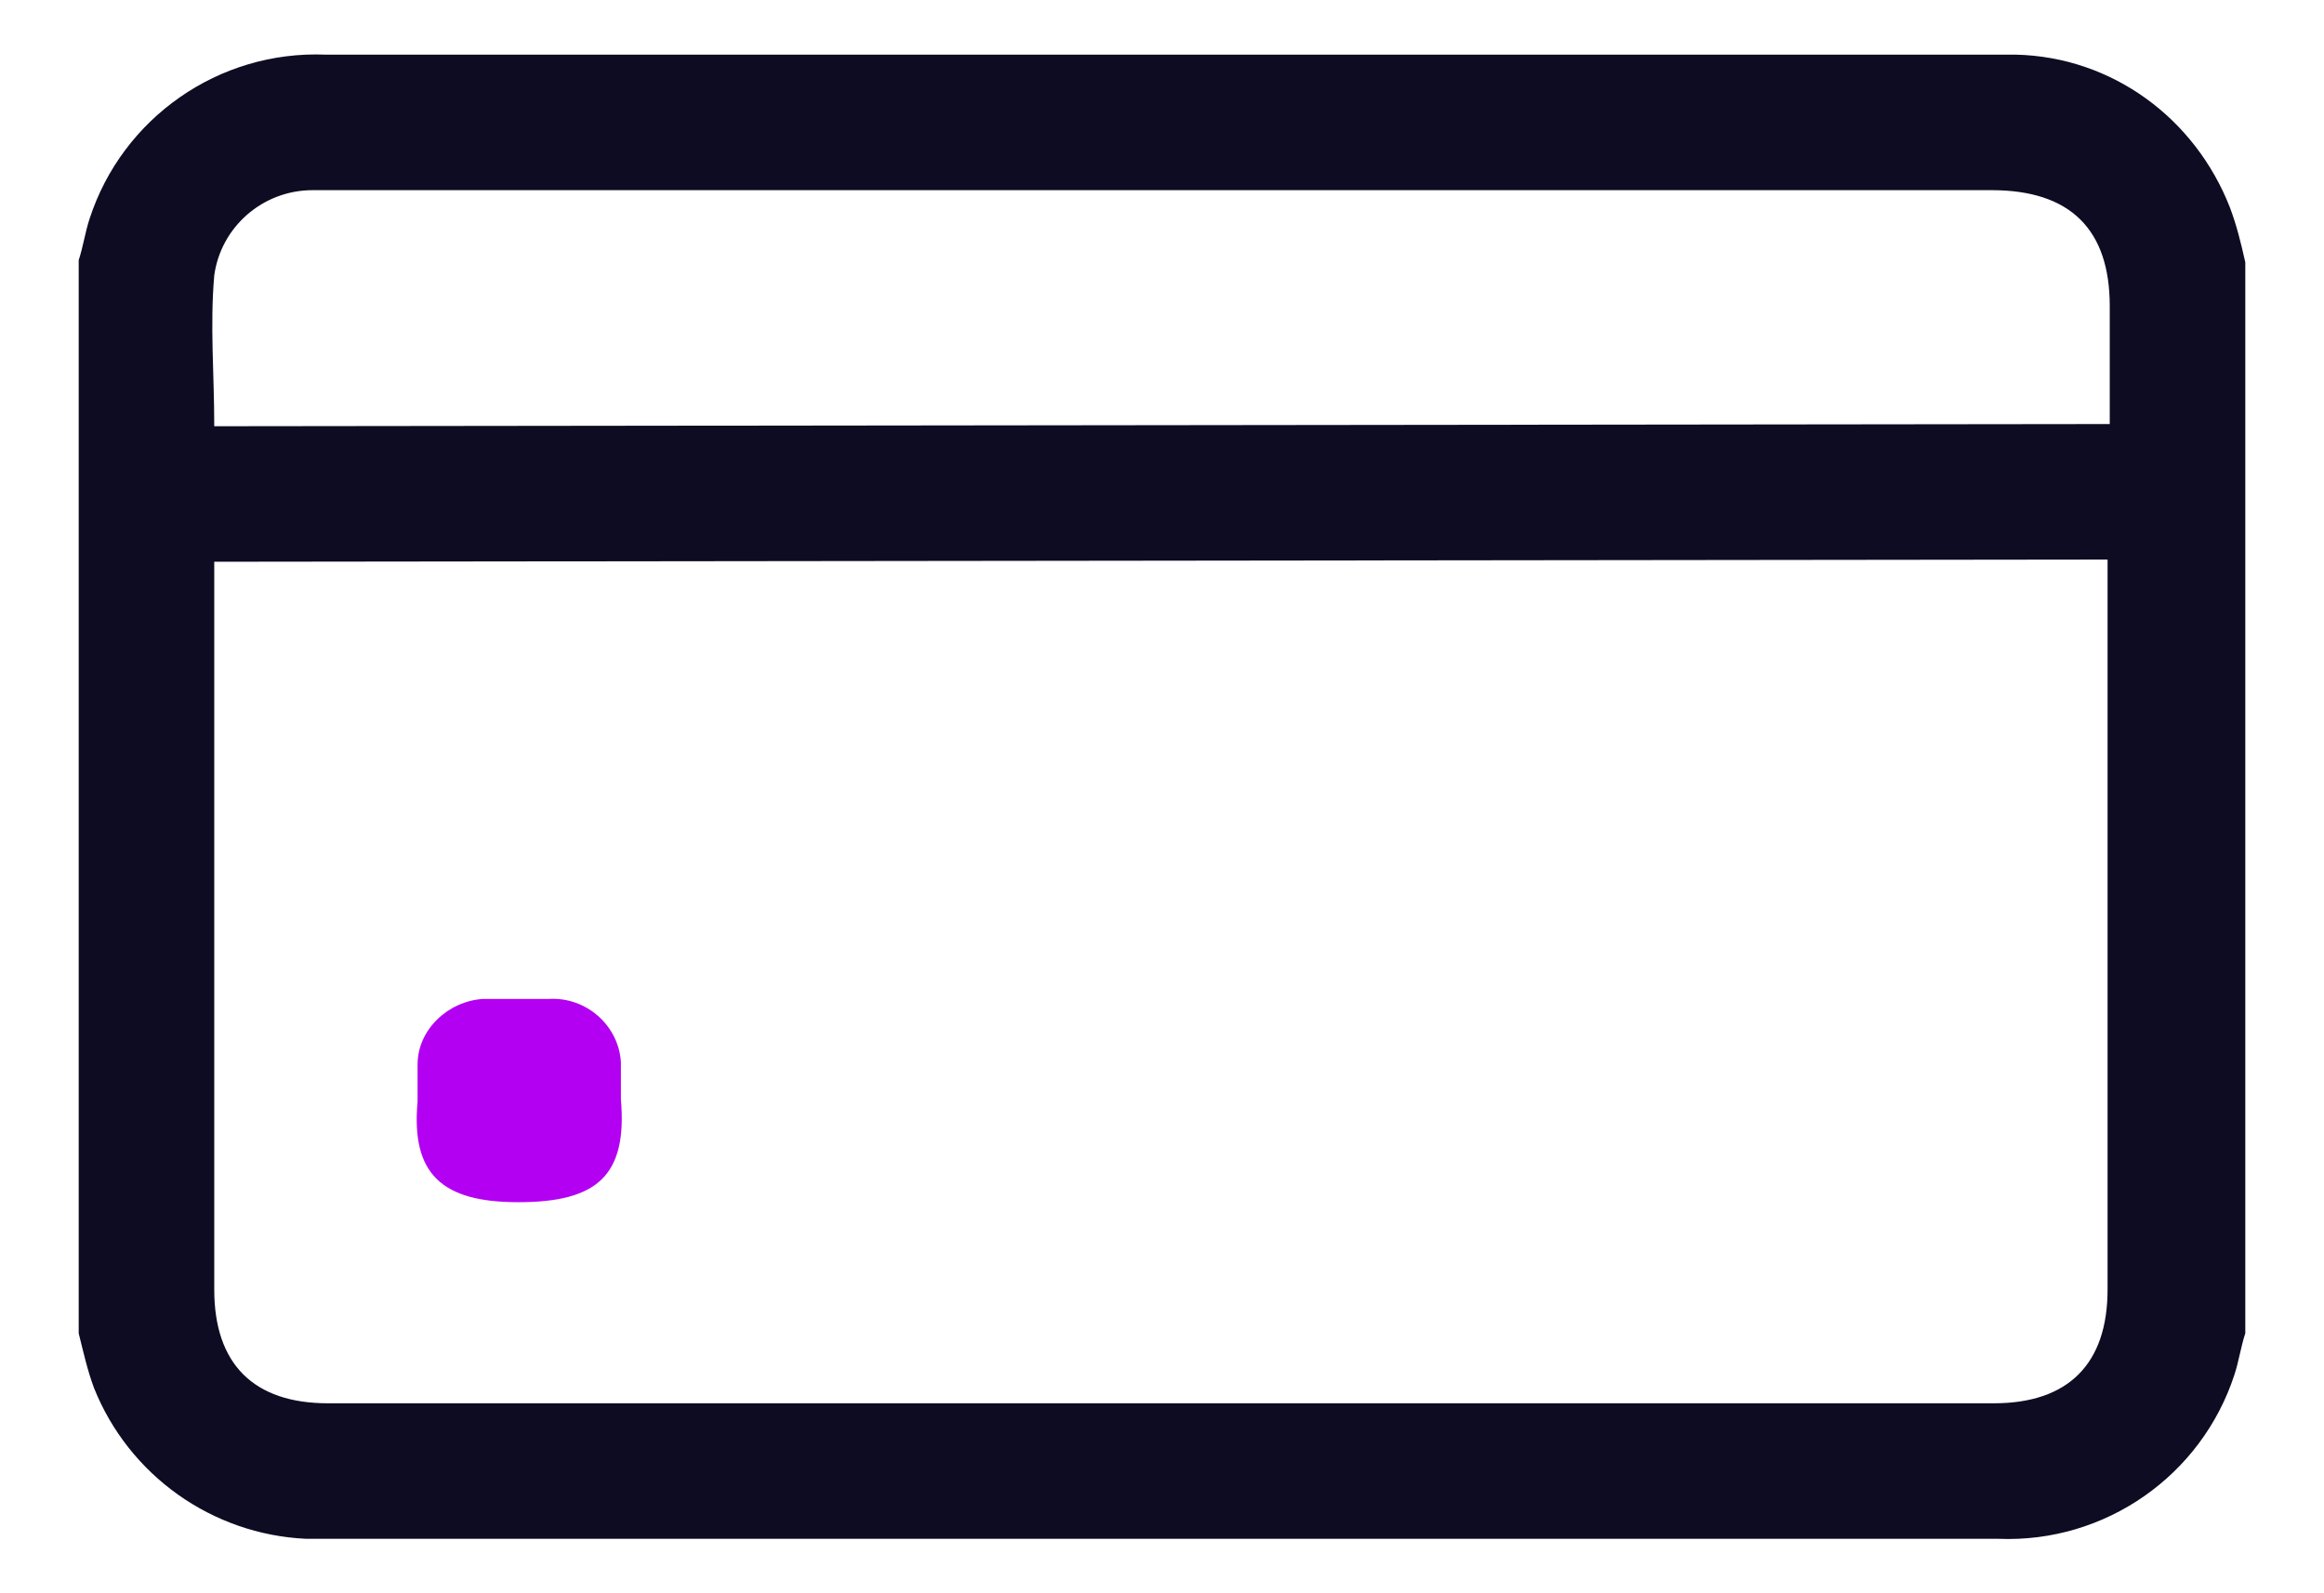 <?xml version="1.0" encoding="utf-8"?>
<!-- Generator: Adobe Illustrator 27.2.0, SVG Export Plug-In . SVG Version: 6.00 Build 0)  -->
<svg version="1.1" id="Groupe_466" xmlns="http://www.w3.org/2000/svg" xmlns:xlink="http://www.w3.org/1999/xlink" x="0px" y="0px"
	 viewBox="0 0 106.3 72.9" style="enable-background:new 0 0 106.3 72.9;" xml:space="preserve">
<style type="text/css">
	.st0{clip-path:url(#SVGID_00000171687541630053274640000013662094172783665560_);}
	.st1{fill:#0D0C22;}
	.st2{fill:#B300F2;}
</style>
<g>
	<defs>
		<rect id="SVGID_1_" x="3.6" y="2.5" width="99.1" height="68"/>
	</defs>
	<clipPath id="SVGID_00000062883362217854704400000004740342888271558836_">
		<use xlink:href="#SVGID_1_"  style="overflow:visible;"/>
	</clipPath>
	<g id="Groupe_de_masques_465" style="clip-path:url(#SVGID_00000062883362217854704400000004740342888271558836_);">
		<path id="Tracé_702" class="st1" d="M3.6,61V11.9c0.2-0.6,0.3-1.3,0.5-1.9C5.6,5.4,10,2.3,14.9,2.5c24.8,0,49.5,0,74.3,0
			c1,0,2,0,3,0c4.4,0.1,8.2,2.9,9.8,7c0.3,0.8,0.5,1.6,0.7,2.5V61c-0.2,0.6-0.3,1.3-0.5,1.9c-1.5,4.6-5.9,7.7-10.8,7.5
			c-25.5,0-51,0-76.5,0c-0.3,0-0.6,0-0.9,0c-4.3-0.2-8.1-2.9-9.7-6.9C4,62.7,3.8,61.8,3.6,61 M9.8,25.7v1.1c0,10.7,0,21.5,0,32.2
			c0,3.4,1.8,5.2,5.2,5.2h76.2c3.4,0,5.2-1.8,5.2-5.2c0-10.8,0-21.6,0-32.4v-1L9.8,25.7z M96.5,19.4c0-1.9,0-3.6,0-5.4
			c0-3.5-1.8-5.3-5.4-5.3h-76c-0.3,0-0.5,0-0.8,0c-2.3,0-4.2,1.7-4.5,3.9c-0.2,2.3,0,4.5,0,6.9L96.5,19.4z"/>
		<path id="Tracé_703" class="st2" d="M28.4,50.3c0.3,3.5-1.1,4.7-4.7,4.7c-3.5,0-4.9-1.3-4.6-4.6c0-0.6,0-1.2,0-1.7
			c0-1.6,1.4-2.9,3-3c1,0,2,0,3,0c1.7-0.1,3.2,1.2,3.3,2.9c0,0.1,0,0.2,0,0.3C28.4,49.4,28.4,49.9,28.4,50.3"/>
	</g>
</g>
</svg>
